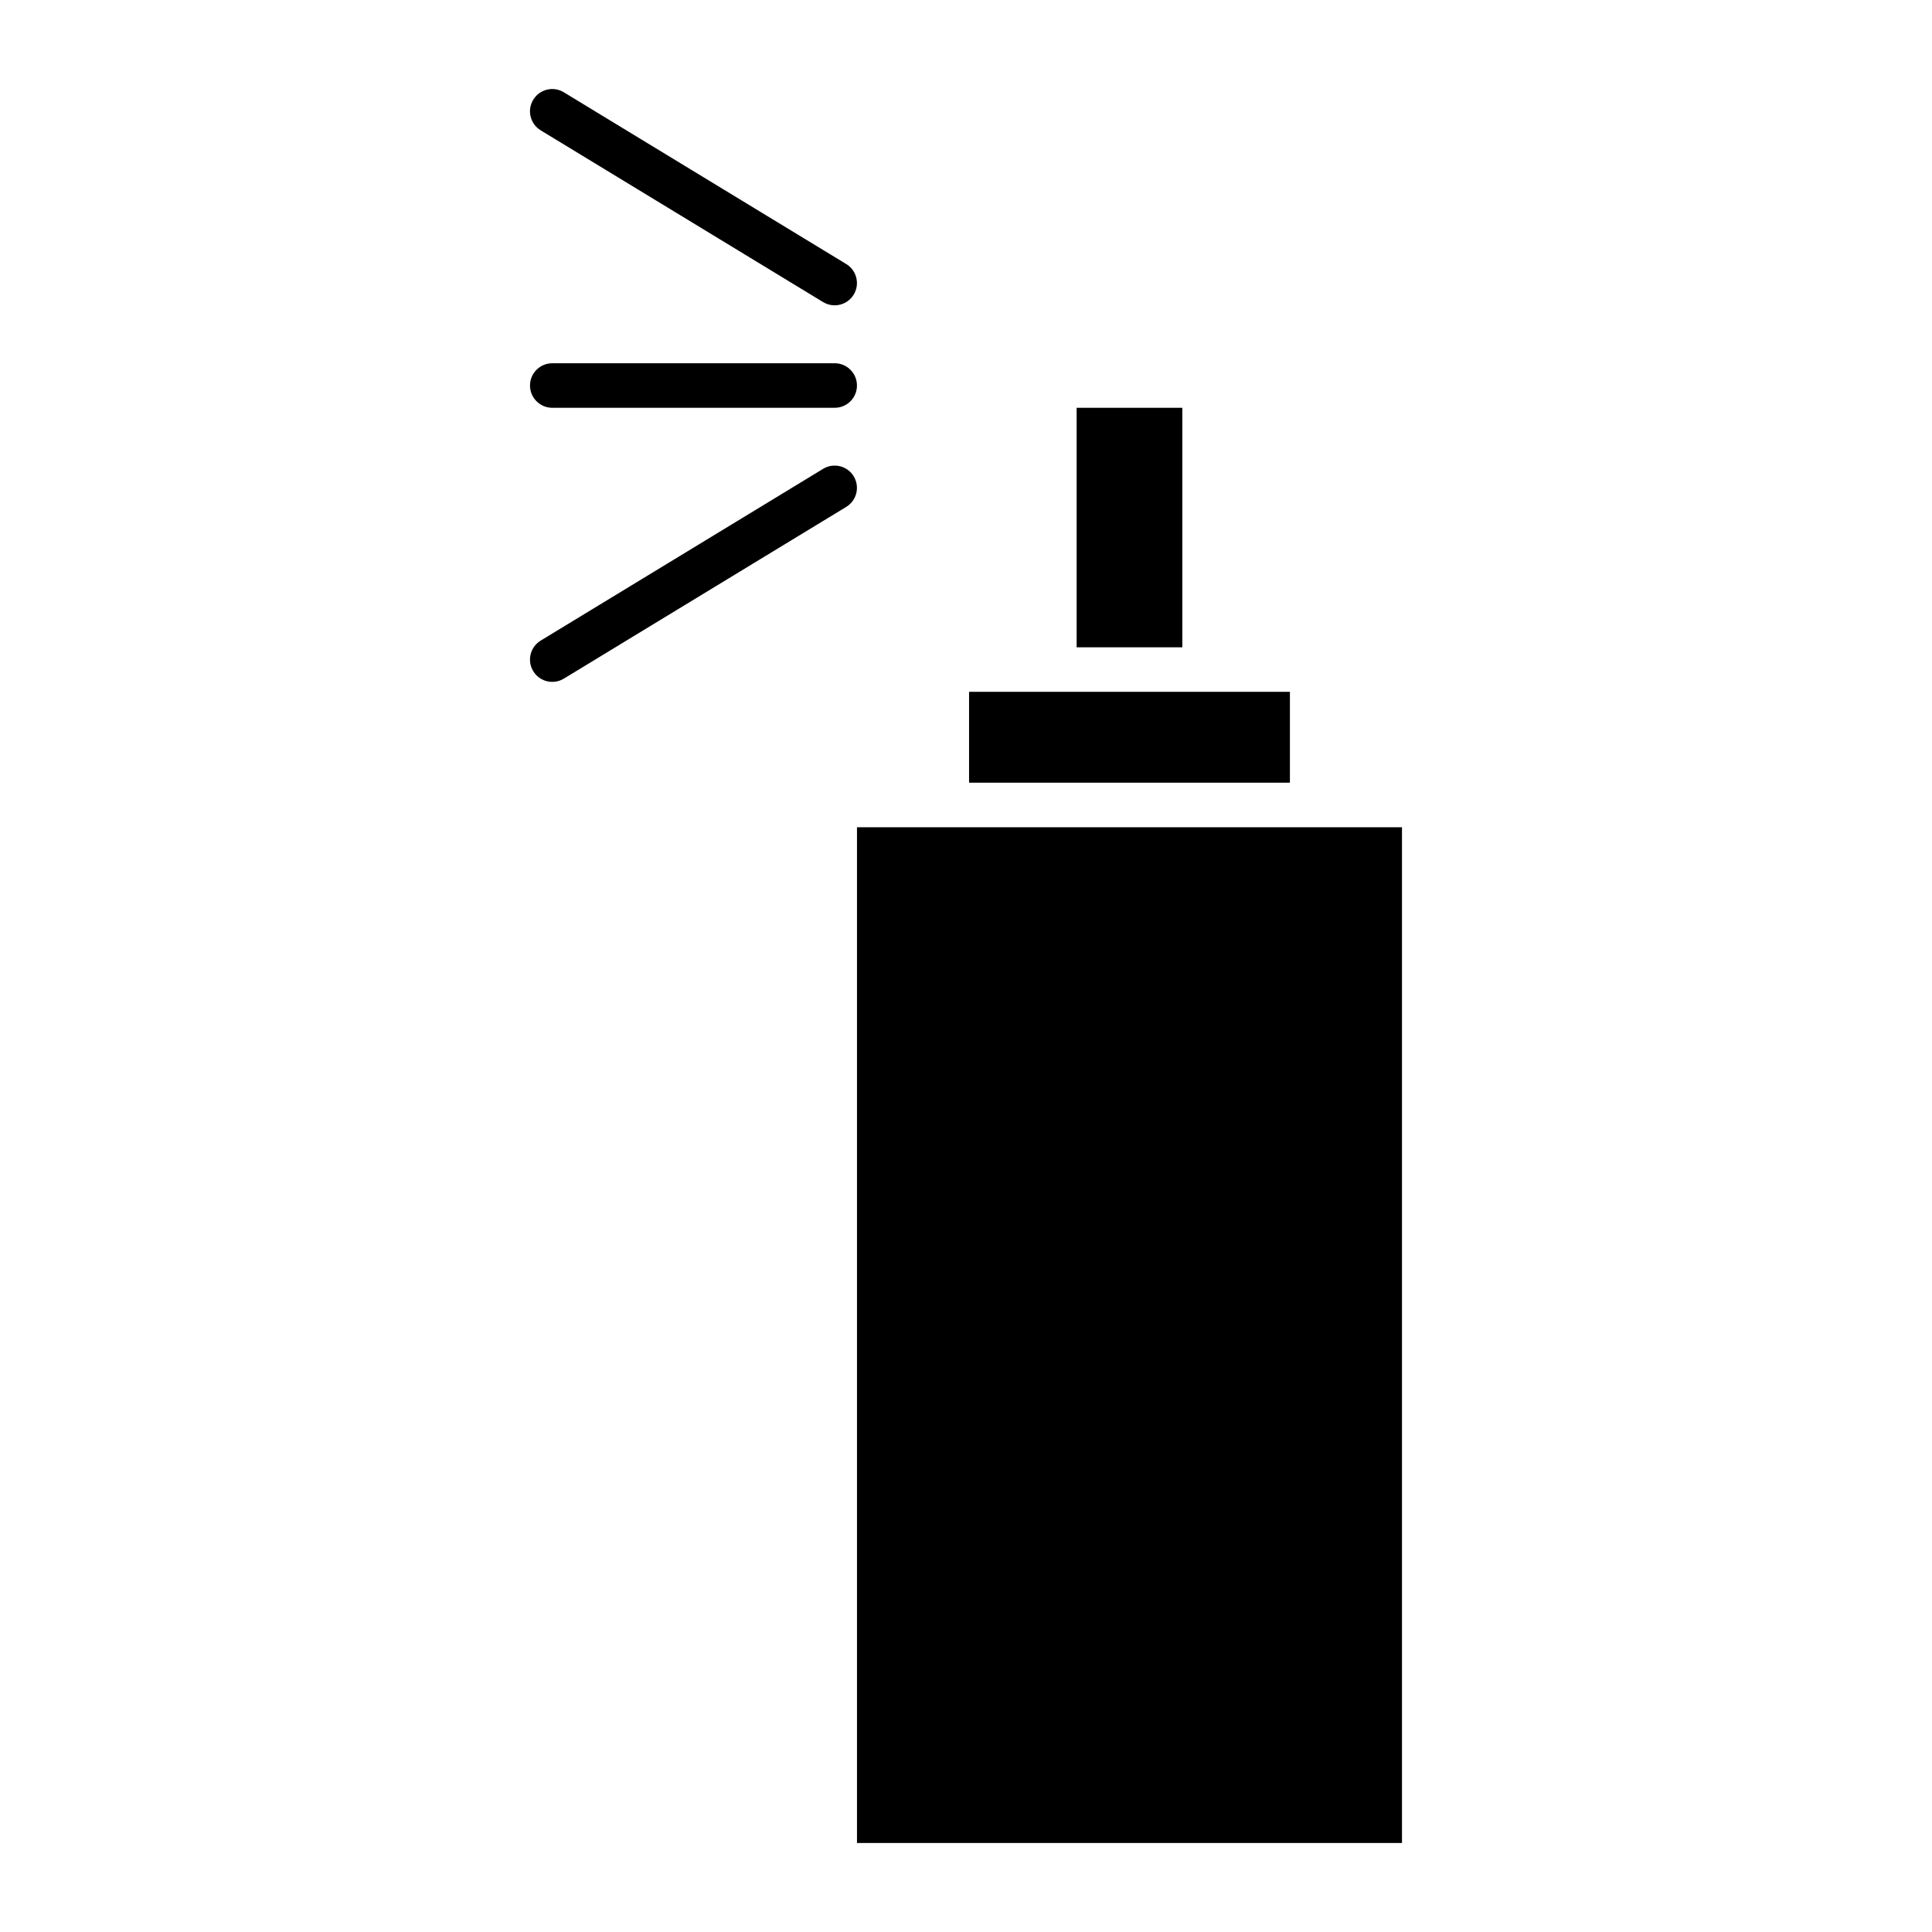<?xml version="1.0" encoding="UTF-8"?>
<!-- Uploaded to: SVG Repo, www.svgrepo.com, Generator: SVG Repo Mixer Tools -->
<svg fill="#000000" width="800px" height="800px" version="1.1" viewBox="144 144 512 512" xmlns="http://www.w3.org/2000/svg">
 <g>
  <path d="m485.84 327.34h-85.027v24.082h85.027z"/>
  <path d="m491.74 363.23h-120.63v269.18h144.43v-269.18z"/>
  <path d="m429.32 252.07h28.008v63.473h-28.008z"/>
  <path d="m290.36 252.07h74.84c3.258 0 5.902-2.644 5.902-5.902 0-3.258-2.644-5.902-5.902-5.902h-74.84c-3.258 0-5.902 2.644-5.902 5.902 0 3.258 2.644 5.902 5.902 5.902z"/>
  <path d="m362.13 268.25-74.84 45.516c-2.785 1.691-3.668 5.32-1.977 8.109 1.109 1.828 3.055 2.832 5.047 2.832 1.047 0 2.109-0.277 3.062-0.859l74.84-45.516c2.785-1.691 3.668-5.32 1.977-8.109-1.691-2.785-5.336-3.668-8.109-1.973z"/>
  <path d="m287.29 178.54 74.84 45.516c0.961 0.582 2.016 0.859 3.062 0.859 1.992 0 3.938-1.008 5.047-2.832 1.691-2.785 0.812-6.414-1.977-8.109l-74.84-45.516c-2.777-1.699-6.414-0.82-8.109 1.977-1.699 2.777-0.809 6.414 1.977 8.105z"/>
 </g>
</svg>